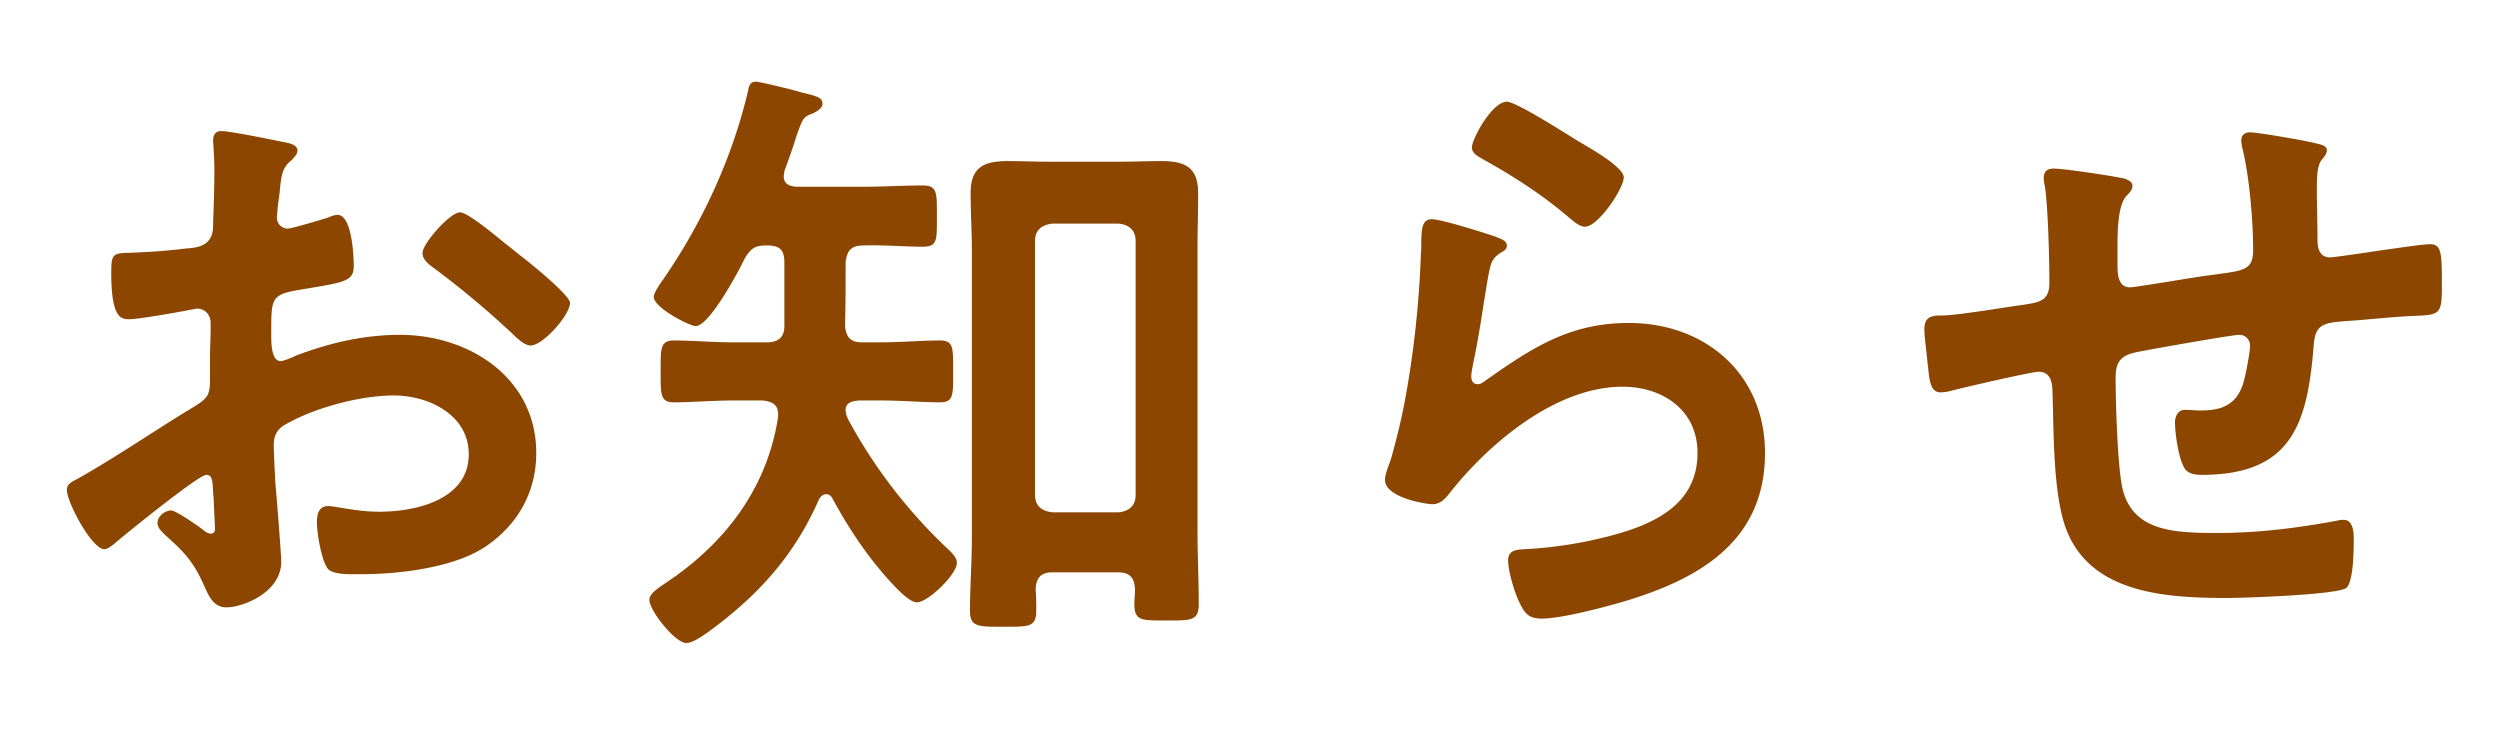 <svg xmlns="http://www.w3.org/2000/svg" width="128" height="38" fill="none"><path fill="#8C4600" d="M25.952 12.536c.256.192.512.416.768.608.864.672 2.464 2.016 2.464 2.368 0 .608-1.376 2.176-2.016 2.176-.256 0-.512-.224-.704-.384a46 46 0 0 0-4.256-3.584c-.224-.16-.576-.416-.576-.768 0-.48 1.408-2.08 1.92-2.08.384 0 1.696 1.088 2.4 1.664m-15.04 12.672c-.032-.576-.032-.896-.352-.896-.384 0-4.192 3.072-4.736 3.552-.128.096-.32.256-.48.256-.64 0-1.92-2.4-1.92-3.04 0-.352.352-.448.736-.672 1.792-1.024 3.488-2.176 5.248-3.264 1.216-.736 1.344-.768 1.344-1.76v-1.088c0-.48.032-.96.032-1.44v-.32c0-.416-.288-.736-.704-.736-.064 0-.128.032-.192.032-.608.128-2.784.512-3.264.512-.416 0-.928-.032-.928-2.368 0-.864.064-.992.672-1.024.992-.032 2.112-.096 3.104-.224.416-.032.896-.064 1.184-.384.256-.288.256-.608.256-.96.032-.896.064-1.792.064-2.688 0-.64-.064-1.376-.064-1.504 0-.256.096-.48.416-.48.48 0 2.624.448 3.264.576.192.032.64.128.64.416 0 .192-.192.384-.32.512-.48.384-.512.768-.608 1.76-.032.192-.064.448-.096.736 0 .128-.032.32-.032.448a.56.56 0 0 0 .544.544c.224 0 1.696-.448 2.016-.544.16-.064.384-.16.544-.16.736 0 .832 2.08.832 2.624 0 .832-.544.832-2.976 1.248-1.184.224-1.248.448-1.248 1.92v.448c0 .544.064 1.248.48 1.248.16 0 .608-.192.8-.288 1.696-.64 3.456-1.056 5.312-1.056 3.552 0 6.976 2.208 6.976 6.048 0 1.984-.928 3.648-2.56 4.768s-4.512 1.44-6.432 1.44h-.384c-.512 0-1.184-.032-1.344-.352-.288-.448-.512-1.76-.512-2.304 0-.416.096-.832.576-.832.384 0 1.44.288 2.624.288 1.856 0 4.576-.608 4.576-2.944 0-2.016-2.048-3.008-3.84-3.008-1.728 0-4.128.64-5.632 1.536-.352.224-.512.544-.512.992 0 .384.064 1.664.096 2.112.064.672.288 3.552.288 3.872 0 1.568-1.952 2.336-2.816 2.336-.704 0-.928-.672-1.184-1.216-.512-1.152-1.024-1.664-1.952-2.496-.16-.16-.384-.352-.384-.608 0-.352.384-.64.704-.64.224 0 1.344.768 1.632.992.096.096.256.192.384.192.192 0 .224-.128.224-.256 0-.032-.064-1.344-.064-1.408 0-.16-.032-.32-.032-.448m42.976 1.024h3.392c.544-.064.864-.352.864-.896V12.344c0-.544-.32-.832-.864-.896h-3.392c-.576.064-.896.352-.896.896v12.992c0 .544.32.832.896.896m3.36 3.072h-3.36c-.576 0-.832.256-.864.864.032.352.032.704.032 1.088 0 .864-.384.832-1.664.832s-1.728.032-1.728-.8c0-1.28.096-2.528.096-3.808V12.824c0-.96-.064-1.952-.064-2.944 0-1.312.672-1.632 1.888-1.632.736 0 1.472.032 2.208.032h3.456c.736 0 1.472-.032 2.208-.032 1.184 0 1.888.288 1.888 1.632 0 .992-.032 1.952-.032 2.944V27.16c0 1.248.064 2.496.064 3.776 0 .864-.416.832-1.664.832s-1.632.032-1.632-.832c0-.256.032-.512.032-.768-.032-.608-.288-.864-.864-.864M43.264 16.696c.064.576.288.832.864.832h.896c1.056 0 2.208-.096 3.104-.096.704 0 .672.384.672 1.6 0 1.184.032 1.568-.672 1.568-.832 0-1.984-.096-3.104-.096h-1.056c-.32.032-.672.096-.672.48 0 .192.064.352.16.544a26.2 26.2 0 0 0 5.088 6.592c.192.192.448.416.448.704 0 .576-1.472 2.016-2.048 2.016-.416 0-1.184-.864-1.472-1.184-1.12-1.248-2.048-2.656-2.848-4.128-.064-.128-.16-.224-.32-.224-.192 0-.288.128-.384.288-1.28 2.912-3.168 4.96-5.728 6.816-.288.192-.736.512-1.056.512-.576 0-1.888-1.664-1.888-2.208 0-.352.512-.64 1.024-.992 2.944-2.016 5.024-4.8 5.568-8.384.032-.576-.224-.768-.8-.832H37.6c-1.088 0-2.24.096-3.104.096-.704 0-.672-.448-.672-1.568 0-1.152-.032-1.6.672-1.6.928 0 2.048.096 3.104.096h1.664c.576 0 .896-.256.896-.832v-3.232c0-.672-.224-.896-.896-.896-.608 0-.8.128-1.12.64-.32.672-1.824 3.488-2.528 3.488-.288 0-2.144-.928-2.144-1.504 0-.224.384-.736.512-.928 1.984-2.88 3.52-6.208 4.32-9.632.032-.192.096-.448.384-.448.224 0 1.344.288 1.632.352.256.064.48.128.704.192.768.192 1.088.256 1.088.576 0 .256-.32.416-.512.512-.48.16-.512.288-.8 1.088-.128.416-.32.992-.64 1.856 0 .096-.032.192-.032.256 0 .416.288.512.64.544h3.456c1.024 0 2.08-.064 3.008-.064.768 0 .736.352.736 1.6 0 1.216.032 1.536-.736 1.536-.896 0-1.984-.096-3.008-.064-.64 0-.864.256-.928.864 0 1.088 0 2.176-.032 3.264m30.048-5.472c.48 0 2.72.704 3.264.896.224.096.576.192.576.448 0 .192-.16.288-.288.352-.512.32-.544.608-.672 1.248-.256 1.472-.448 2.976-.768 4.448-.032.192-.096.48-.096.672s.096.384.32.384c.16 0 .288-.096.416-.192 2.368-1.664 4.288-2.944 7.328-2.944 3.936 0 6.976 2.624 6.976 6.656 0 4.544-3.392 6.464-7.264 7.616-.992.288-3.168.864-4.16.864-.704 0-.896-.288-1.184-.896-.224-.48-.544-1.536-.544-2.08 0-.512.384-.544.8-.576a21.4 21.4 0 0 0 4.256-.64c2.272-.576 4.64-1.568 4.64-4.288 0-2.208-1.792-3.392-3.84-3.392-3.36 0-6.752 2.816-8.768 5.344-.256.32-.512.672-.96.672-.288 0-2.432-.32-2.432-1.248 0-.32.224-.8.32-1.12.288-1.024.544-2.08.736-3.136.416-2.304.672-4.64.768-6.976 0-.256.032-.48.032-.704 0-.928.032-1.408.544-1.408m2.048-3.68c0-.416 1.024-2.336 1.792-2.336.48 0 3.072 1.664 3.648 2.016.48.288 2.336 1.312 2.336 1.856 0 .576-1.312 2.528-1.984 2.528-.352 0-.768-.448-1.024-.64-1.216-1.024-2.656-1.952-4.032-2.72-.32-.192-.736-.352-.736-.704m29.792 1.088c.544 0 3.072.384 3.616.512.192.064.416.16.416.384 0 .192-.192.384-.32.512-.416.48-.448 1.664-.448 2.592v.864c0 .48 0 1.216.64 1.216.288 0 3.424-.544 4-.608 1.76-.256 2.304-.192 2.304-1.312 0-1.504-.192-3.744-.544-5.184a2 2 0 0 1-.064-.416c0-.288.192-.416.448-.416.416 0 2.784.416 3.296.544.224.064.64.096.64.384 0 .192-.192.384-.288.512-.256.352-.224 1.184-.224 1.6 0 .832.032 1.632.032 2.464 0 .416.096.896.64.896.256 0 2.144-.288 2.56-.352.512-.064 2.144-.32 2.56-.32.608 0 .608.48.608 2.176 0 1.504-.128 1.44-1.664 1.504-.576.032-1.344.096-2.4.192-1.792.16-2.4 0-2.496 1.28-.32 4-1.088 6.656-5.728 6.656-.32 0-.608-.032-.832-.256-.352-.448-.544-1.856-.544-2.432 0-.32.16-.64.512-.64.256 0 .544.032.8.032 1.088 0 1.824-.288 2.176-1.376.128-.416.352-1.568.352-1.952a.54.54 0 0 0-.544-.544c-.384 0-4.512.736-5.152.864-.832.16-1.184.416-1.184 1.312 0 1.216.096 4.8.384 5.824.576 2.048 2.592 2.144 4.832 2.144 2.08 0 4.128-.256 6.176-.64.096-.032.192-.032.288-.032.448 0 .512.576.512.928 0 .512 0 2.24-.384 2.56-.48.352-5.248.512-6.08.512-3.232 0-7.36-.224-8.416-4-.512-1.856-.48-4.544-.544-6.528 0-.48-.096-1.056-.704-1.056-.352 0-3.968.832-4.544.992-.128.032-.32.064-.48.064-.48 0-.576-.512-.64-1.28-.032-.16-.032-.352-.064-.544-.032-.352-.128-1.056-.128-1.408 0-.704.448-.704.992-.704.864-.032 3.104-.416 4.064-.544.768-.128 1.344-.16 1.344-1.12 0-1.184-.064-3.776-.224-4.928a2 2 0 0 1-.064-.448c0-.352.192-.48.512-.48"/></svg>
